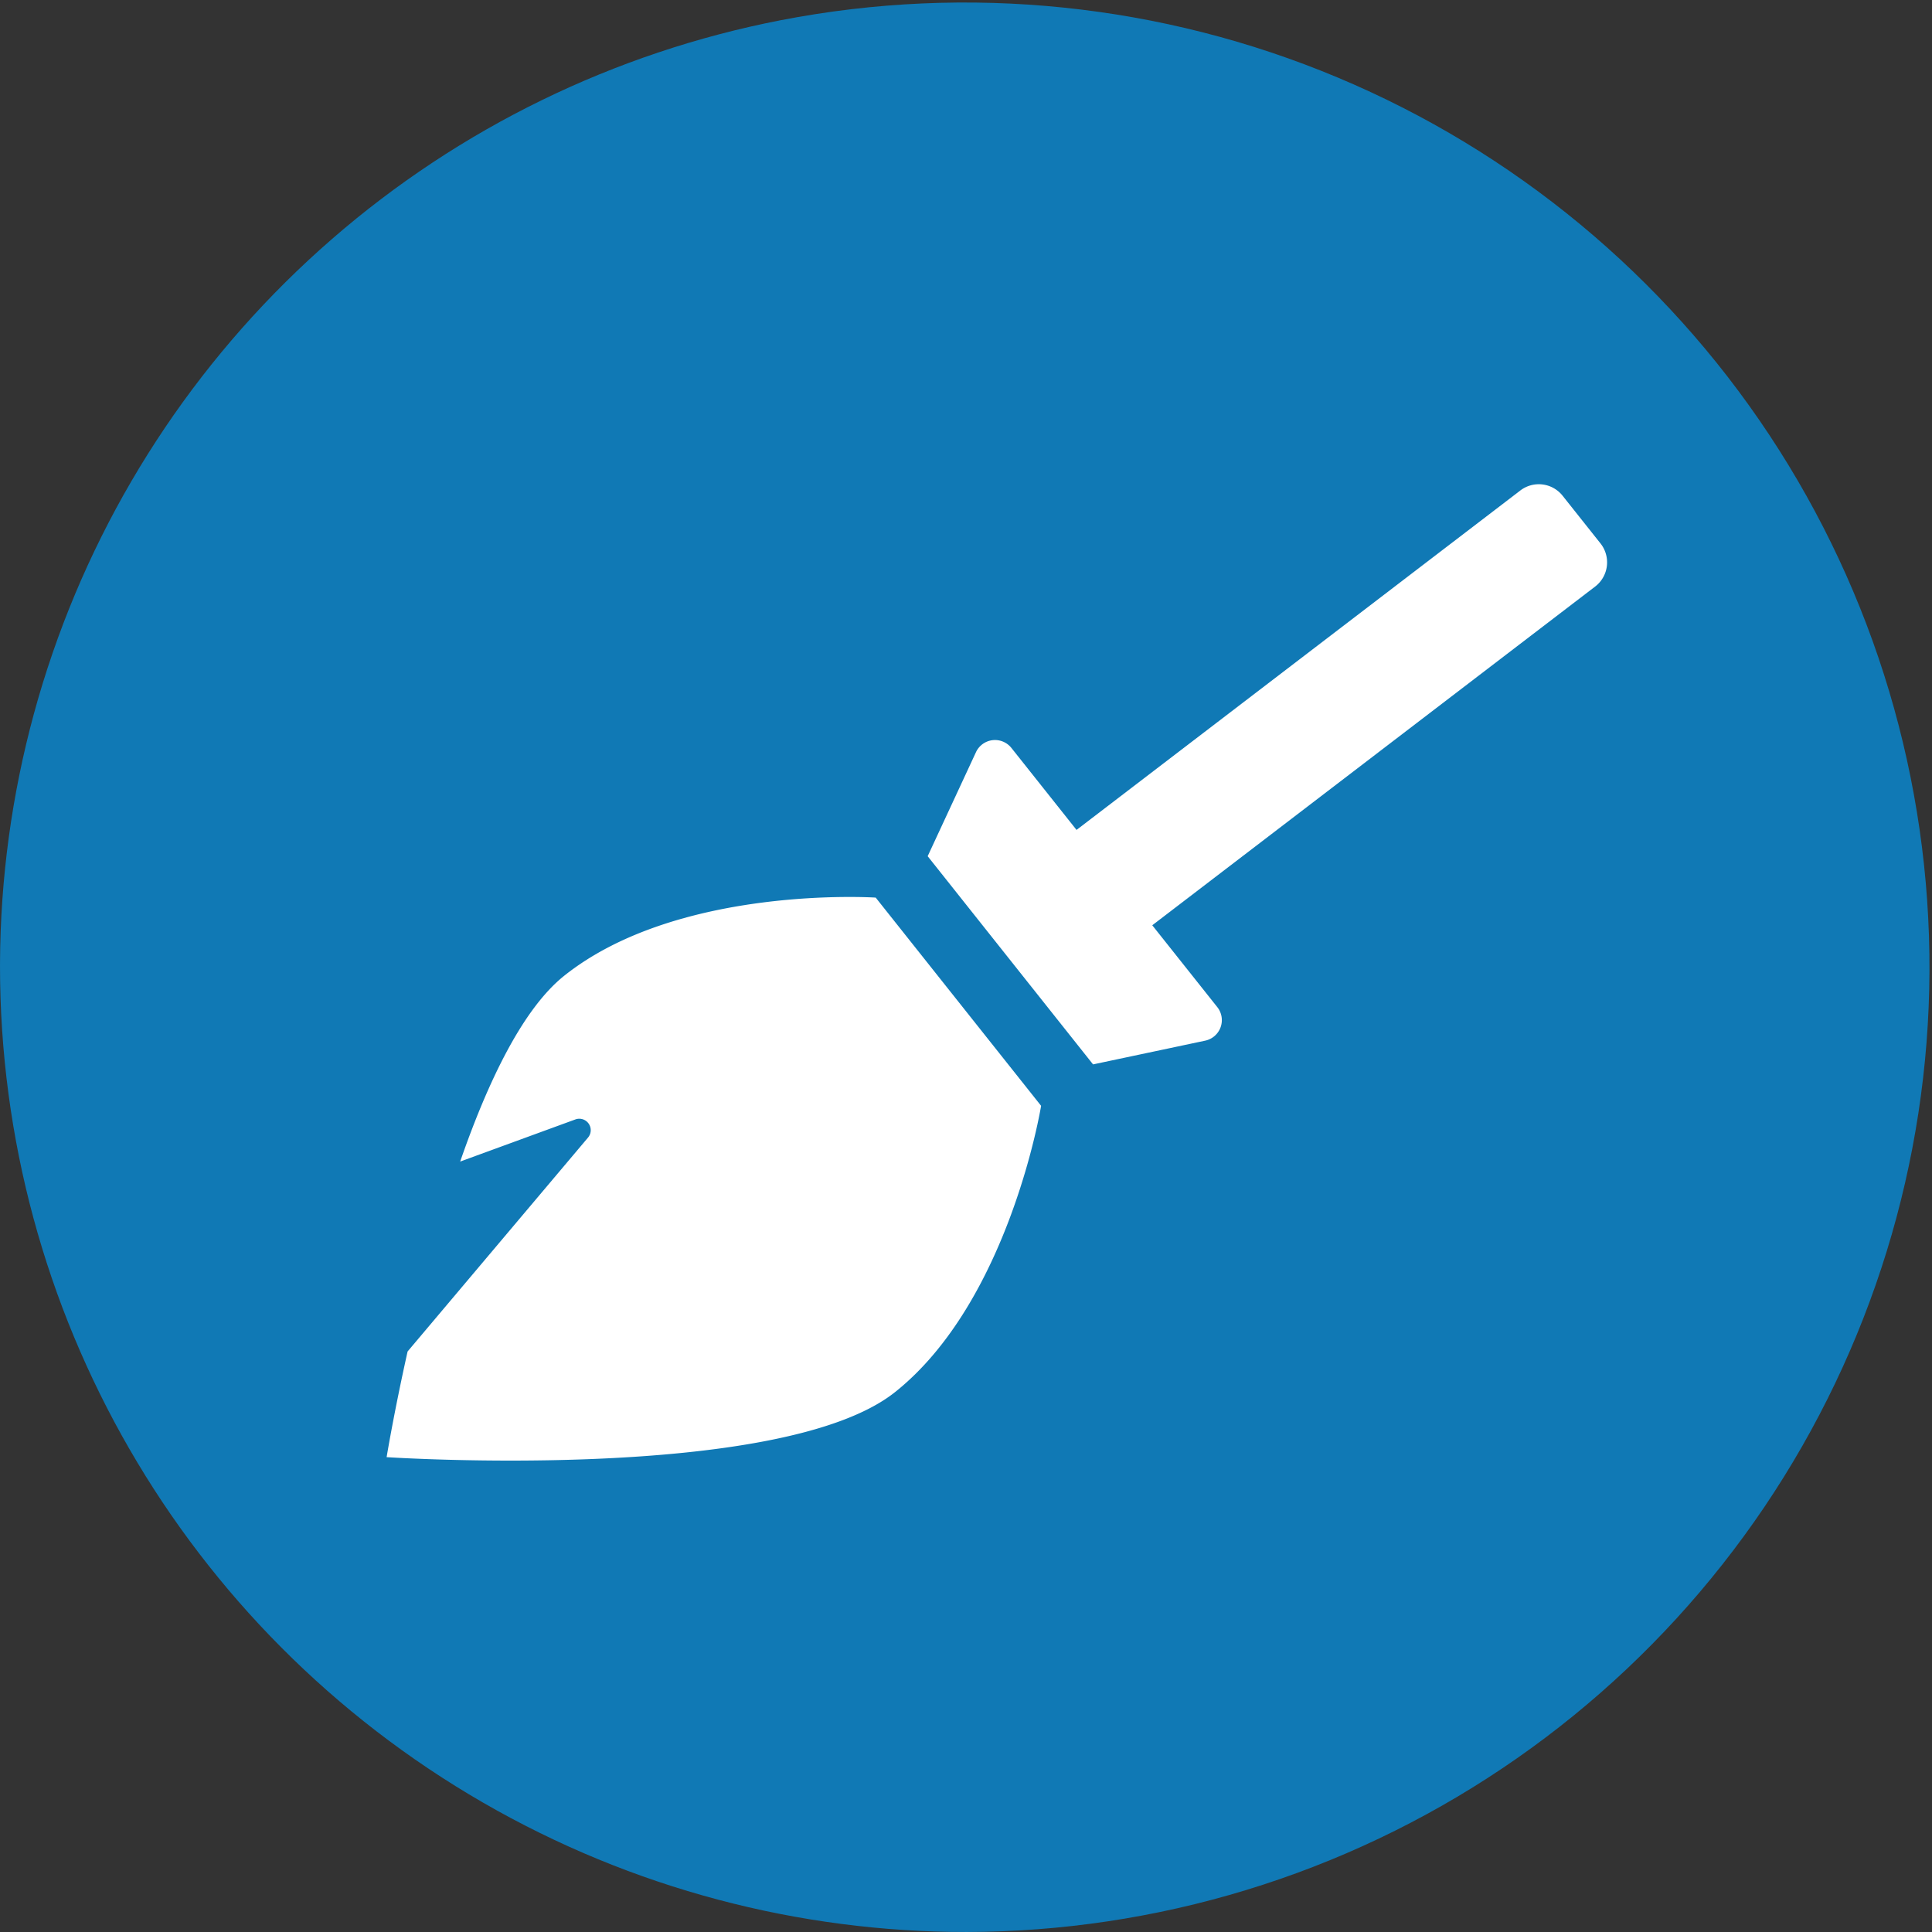<svg xmlns="http://www.w3.org/2000/svg" xmlns:xlink="http://www.w3.org/1999/xlink" width="340" height="340" viewBox="0 0 340 340">
  <rect x="0" y="0" width="340" height="340" fill="#333333" stroke="none"/>
  <defs>
    <clipPath id="clip-path">
      <circle id="楕円形_21" data-name="楕円形 21" cx="170" cy="170" r="170" transform="translate(71 8666.556)" fill="#3e3939"/>
    </clipPath>
    <clipPath id="clip-path-2">
      <path id="パス_12" data-name="パス 12" d="M169.872.093A169.778,169.778,0,1,1,.094,169.872,169.778,169.778,0,0,1,169.872.093Z" transform="translate(0 64.607) rotate(-11)" opacity="0.776"/>
    </clipPath>
  </defs>
  <g id="マスクグループ_14" data-name="マスクグループ 14" transform="translate(-71 -8666.556)" clip-path="url(#clip-path)">
    <g id="マスクグループ_12" data-name="マスクグループ 12" transform="translate(41.614 8637.833)" clip-path="url(#clip-path-2)">
      <g id="グループ_26" data-name="グループ 26" transform="translate(11.438 12.77)">
        <g id="楕円形_12" data-name="楕円形 12" transform="translate(0)" fill="#1079b5" stroke="#fff" stroke-width="7">
          <circle cx="186.95" cy="186.95" r="186.95" stroke="none"/>
          <circle cx="186.95" cy="186.95" r="183.45" fill="none"/>
        </g>
        <path id="Icon_awesome-broom" data-name="Icon awesome-broom" d="M86.071,72.748l29.107,36.641s-5.571,34.352-25.7,50.38S0,171.22,0,171.22s1.275-7.766,3.692-18.6l31.754-37.644a2.013,2.013,0,0,0-2.232-3.188L12.944,119.2c4.846-13.981,10.981-26.861,18.324-32.711C51.394,70.459,86.071,72.748,86.071,72.748ZM213.619,10.414l-6.665-8.39a5.349,5.349,0,0,0-7.521-.859l-78.02,59.67L109.956,46.413a3.691,3.691,0,0,0-6.239.742l-8.5,18.307L124.323,102.1l19.733-4.178a3.691,3.691,0,0,0,2.128-5.907l-11.441-14.4,78.02-59.67a5.363,5.363,0,0,0,.856-7.531Z" transform="translate(85.986 101.169)" fill="#fff"/>
      </g>
    </g>
  </g>
</svg>
